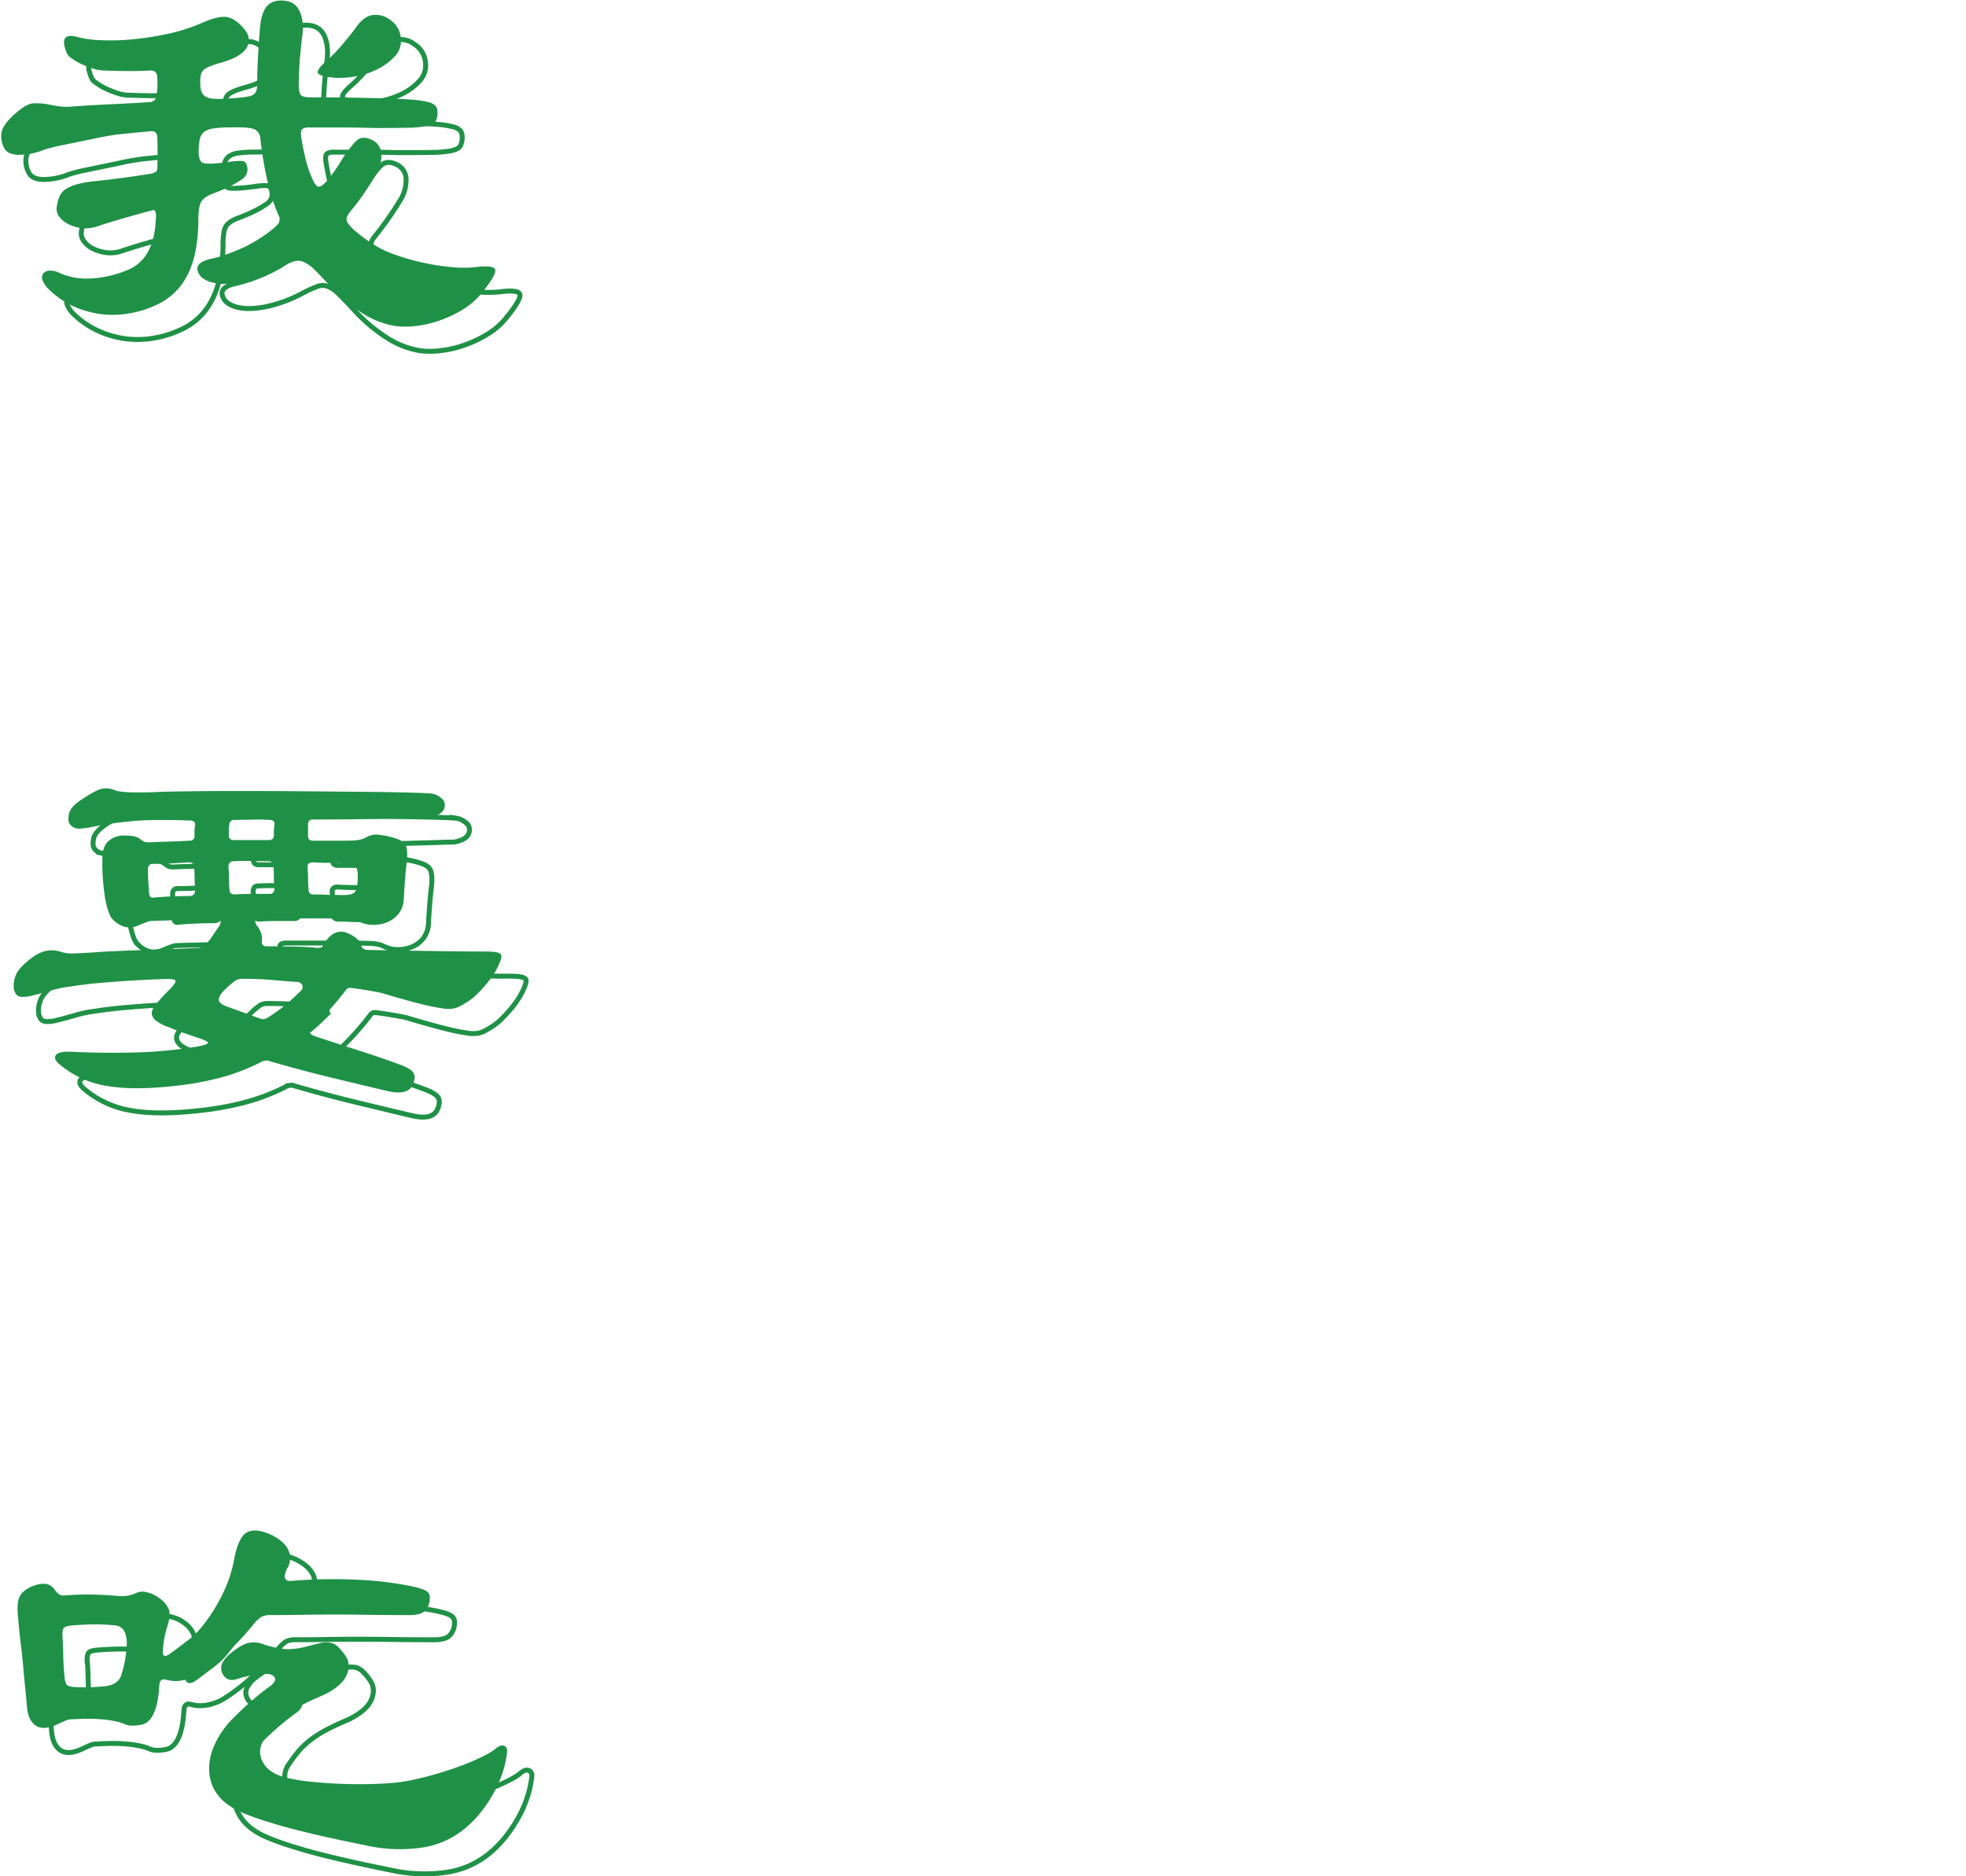 <svg xmlns="http://www.w3.org/2000/svg" viewBox="0 0 797 760.8"><defs><style>.cls-1,.cls-2{fill:#1f9147;fill-rule:evenodd;}.cls-1{fill-opacity:0;stroke:#1f9147;stroke-width:2px;}.cls-3{fill:none;}</style></defs><g id="レイヤー_2" data-name="レイヤー 2"><g id="レイヤー_1-2" data-name="レイヤー 1"><path class="cls-1" d="M215.52,720.91a41.17,41.17,0,0,1-1.68,7.56,46.83,46.83,0,0,1-3.47,8.08,55.92,55.92,0,0,1-5.25,8,46.35,46.35,0,0,1-6.82,7,35.25,35.25,0,0,1-17.75,7.66,62.27,62.27,0,0,1-20.05-.52Q147.06,756,138,753.88T122.91,750q-6.09-1.79-9.87-3.15T106.11,744q-10.29-5.25-11.24-15t7.67-20.26q4.2-4.41,8.08-7.88t8.09-6.61q3.57-2.31,2.62-4.1t-4.93-1.36a49.48,49.48,0,0,0-5,.63,44.09,44.09,0,0,0-5,1.26q-4.41,1.68-6.3-2.31a4.74,4.74,0,0,1-.11-3.78,11.6,11.6,0,0,1,3.47-4.2q4.62-3.78,7.56-4.31a11,11,0,0,1,6.09.74,35.13,35.13,0,0,0,3.88,1.05c1.33.28,2.49.49,3.47.63q3.57.63,9.66-.84,3.15-.84,5.35-1.37a11.48,11.48,0,0,1,4-.31,6,6,0,0,1,3.26,1.47,21.44,21.44,0,0,1,3.36,4q2.31,3.36.42,7.77t-9.24,8q-5.46,2.31-9,4.2a44.36,44.36,0,0,0-6.3,4,32,32,0,0,0-4.73,4.41,55.35,55.35,0,0,0-4.09,5.46,8.22,8.22,0,0,0-.84,8.71q2.1,4.51,8.4,6.41a63.52,63.52,0,0,0,11.23,2q7,.74,14.7.95t15.12-.21a68.49,68.49,0,0,0,12.5-1.68,138.61,138.61,0,0,0,21-6.41q8.4-3.46,11.34-5.77,2.31-2.1,3.88-1.37C215.41,718.35,215.8,719.37,215.52,720.91ZM210.9,403.76a44.34,44.34,0,0,1-6.41,8.19,24.69,24.69,0,0,1-6.61,5.25,14.15,14.15,0,0,1-3.36,1.58,12.58,12.58,0,0,1-5,.1,83.28,83.28,0,0,1-9.24-1.89q-5.88-1.46-15.75-4.41-1.89-.42-5.67-1.05c-2.52-.42-4.76-.76-6.72-1a2.24,2.24,0,0,0-1.89.84,103.4,103.4,0,0,1-6.62,8q-3.47,3.78-7.24,7.35-2.1,2.1,1.05,3.36,8.19,2.73,17.11,5.57t16.91,5.77c3.22,1.13,5.25,2.28,6.09,3.47s.7,3-.42,5.35q-2.31,4.2-11.13,1.89-8-1.89-20.9-5t-26.77-7.14c-.14,0-.7.08-1.68.21a82.48,82.48,0,0,1-16.8,6.62A120,120,0,0,1,82,450.17q-17.64,2.1-28.88.11a39.09,39.09,0,0,1-19.21-8.93q-2.52-2.31-1-3.78c1-1,3.43-1.33,7.35-1.05q15.75.63,27.51.11a180.66,180.66,0,0,0,21.84-2.21c3.08-.55,4.65-1.08,4.72-1.57s-1.43-1.23-4.51-2.21q-2.94-1-5.78-2a50.28,50.28,0,0,1-5.14-2,20.4,20.4,0,0,1-5.25-2.52,4.82,4.82,0,0,1-2-2.62,3.64,3.64,0,0,1,.63-2.84,29.09,29.09,0,0,1,2.63-3.36c.7-.84,1.4-1.6,2.1-2.31l2.31-2.31c1.4-1.54,2-2.55,1.89-3s-1.26-.74-3.36-.74q-6.93.21-14.07.63c-4.76.29-9.28.63-13.55,1S42,409.47,38.49,410a49,49,0,0,0-8.4,1.78q-4.41,1.26-7,1.89a14.8,14.8,0,0,1-4.2.53,3.06,3.06,0,0,1-2.2-.84,5.91,5.91,0,0,1-1-2.21,11,11,0,0,1,.63-5.35q1.05-3.25,6.93-7.67c3.64-2.65,7.35-3.43,11.13-2.31a14.39,14.39,0,0,0,5.88.74q4-.11,12.81-.74,8.82-.42,18.58-.73t18.17-.74A5.8,5.8,0,0,0,92,394a7.23,7.23,0,0,0,1.68-1.37,28,28,0,0,0,2.62-3.36c.63-1,1.44-2.17,2.42-3.57q2.1-3.34-1.89-3.15-6.09.43-12.71.53t-12.28.31a6.48,6.48,0,0,0-2.21.42c-.77.29-2,.77-3.67,1.47q-5.46,2.33-10.29-2.52-1.68-1.68-2.94-7.87A89,89,0,0,1,51.51,358q0-4.83,2.52-7a8.93,8.93,0,0,1,6.09-2.21,22.9,22.9,0,0,1,4.3.32,6.72,6.72,0,0,1,3,1.57,4.1,4.1,0,0,0,2.94.84c3.36-.13,6.26-.24,8.71-.31s5-.18,7.67-.32q2.1,0,2.1-1.89v-2a10.31,10.31,0,0,1,.21-2q.42-2.31-2.1-2.31c-3.64-.13-6.62-.21-8.93-.21H73.14a120.42,120.42,0,0,0-12.29.74q-7,.74-13.12,2-5.25,1.06-6.93.63a4.42,4.42,0,0,1-2.73-2.1c-.42-.7-.46-2-.11-3.78s2-3.7,4.94-5.67q5.67-3.78,8.08-4.41a9,9,0,0,1,5.36.42q1.89.84,6.93.95t9.87-.11q4.2-.19,13.75-.31t21.53-.11q12,0,24.88.11l23.94.21q11,.11,18.69.31c5.11.14,8.16.29,9.14.42a7.67,7.67,0,0,1,3.88,1.89,3.43,3.43,0,0,1,1.37,2.94q-.21,3.78-6.3,4.83c-.7,0-2.42,0-5.15.11s-6.23.18-10.5.31-9.1.25-14.49.32-11,.1-16.9.1a1.86,1.86,0,0,0-2.1,2.1V349q0,1.89,2.1,1.89h10.08q3.78,0,6-.1a14.79,14.79,0,0,0,3.26-.42,11,11,0,0,0,1.89-.74,9.05,9.05,0,0,1,4.3-1.26,31.81,31.81,0,0,1,6.83,1.26c2.66.71,4.34,1.65,5,2.84s.91,3.39.63,6.61q-.42,3.15-.74,7.25t-.52,7.87a10.67,10.67,0,0,1-2.21,6.41A11.34,11.34,0,0,1,166.8,384a14.38,14.38,0,0,1-5.78,1,12.22,12.22,0,0,1-5.14-1.16,12.29,12.29,0,0,0-2.52-.94,26.48,26.48,0,0,0-4.73-.42q-3.47-.1-10.29-.11H116.19q-4.2,0-1.89,3.15a8.48,8.48,0,0,1,1.57,2.94,6.44,6.44,0,0,1,.32,2.94c-.28,1.55.42,2.31,2.1,2.31q6.72,0,11.65.11t8.72.52a8.46,8.46,0,0,0,1.15-.1,1.14,1.14,0,0,0,.95-.53q2.31-4.2,4.93-5.35a5.82,5.82,0,0,1,4.94-.11c3.5,1.4,5.46,3.23,5.88,5.46q.63,1.47,2.94,1.47l25.09.42q12.5.21,22.58.21,5.25,0,6,1.26T210.9,403.76Zm-122-37.48c0-1.47-.07-3-.21-4.73q0-1.89-2.1-1.89c-2.24.14-4.55.29-6.93.42s-4.9.21-7.56.21a1.86,1.86,0,0,0-2.1,2.1c0,1.55,0,3.08.1,4.62s.18,3.15.32,4.83.63,2.39,1.89,2.1q7.14-.63,14.49-.63,2.31,0,2.31-2.52C89,369.25,88.89,367.75,88.89,366.28Zm45.78-4.52c.14,1.55.21,3.05.21,4.52s.07,3,.21,4.51q0,1.89,2.1,1.89c1.54,0,3.18,0,4.93.11s3.54.1,5.36.1q4.83.21,6.09-.94T155,367q.21-4.2-.63-5.35c-.56-.77-2.17-1.29-4.83-1.58-2.38-.13-4.59-.21-6.62-.21s-4-.07-6-.21C135.3,359.66,134.53,360.37,134.67,361.76Zm-15.54-19.32c-2.38-.13-4.76-.17-7.14-.1s-4.69.1-6.93.1a1.89,1.89,0,0,0-2.1,1.89,11.35,11.35,0,0,0-.21,2.21v2.2q0,1.89,2.1,1.89h14.07q2.1,0,2.1-1.89v-2a10.31,10.31,0,0,1,.21-2Q121.65,342.44,119.13,342.44Zm0,30a1.86,1.86,0,0,0,2.1-2.1c-.14-1.54-.21-3.07-.21-4.62s-.07-3.07-.21-4.62q0-1.89-2.1-1.89-3.57,0-7-.1c-2.31-.07-4.65,0-7,.1q-2.1,0-2.1,2.31c.14,1.55.21,3.08.21,4.62s.07,3.08.21,4.62q0,1.89,2.1,1.89c2.38-.13,4.72-.21,7-.21Zm13.44,37.07a2.29,2.29,0,0,0-2.1-1.37c-2.24-.13-4.2-.28-5.88-.42s-3.33-.28-4.94-.42-3.29-.24-5-.31-3.88-.11-6.4-.11a5.8,5.8,0,0,0-3,.84,34.4,34.4,0,0,0-4.72,4.2q-2.1,2.32-1.79,3.78t4.1,2.73c2,.71,3.88,1.4,5.77,2.1s4.24,1.55,7,2.52q1.47.63,3.57-.84a70,70,0,0,0,6.61-4.83q3-2.52,6.2-5.67A2,2,0,0,0,132.57,409.54Zm72.87-280.9a29.73,29.73,0,0,1-7.88,6.93,49.34,49.34,0,0,1-9.34,4.41,43.8,43.8,0,0,1-9.45,2.2,34.23,34.23,0,0,1-8,.11,35.12,35.12,0,0,1-14.18-5.46,67.43,67.43,0,0,1-12.7-10.71q-4-4.41-6.51-6.83a14,14,0,0,0-4.52-3.15,5.87,5.87,0,0,0-4.09,0,49.68,49.68,0,0,0-5.46,2.42,56.71,56.71,0,0,1-15.75,5.88q-6.93,1.26-11.13.21a11.12,11.12,0,0,1-3.89-1.58,5.68,5.68,0,0,1-2.41-3.25q-1.05-3.57,6.09-5a66.46,66.46,0,0,0,11-3.78,59.16,59.16,0,0,0,11.24-6.51q4-2.94,4.62-4.31a3.38,3.38,0,0,0-.21-3,74.42,74.42,0,0,1-4.52-14,158.57,158.57,0,0,1-2.83-17.11,4.29,4.29,0,0,0-2.63-3.78q-2.21-.84-9.76-.63a42.68,42.68,0,0,0-6.72.42,7.91,7.91,0,0,0-3.78,1.47,5.19,5.19,0,0,0-1.68,3,27.16,27.16,0,0,0-.42,5.36q0,3.57,2,4.2t10.19-.42a24.68,24.68,0,0,1,5.67-.42q1.26.21,1.68,1.89a4.74,4.74,0,0,1-1.89,5.46,40.12,40.12,0,0,1-5,2.94,68.86,68.86,0,0,1-6.93,2.94Q92.46,90,91.41,92.1t-1,7.77q-.21,13.86-4.62,22a25.84,25.84,0,0,1-12.39,11.76A41.9,41.9,0,0,1,62.85,137a38.56,38.56,0,0,1-11.34.42,39,39,0,0,1-11.24-3.05,35.42,35.42,0,0,1-10.39-7,10.52,10.52,0,0,1-2.52-3.57,3.08,3.08,0,0,1,0-2.73,3.29,3.29,0,0,1,2.41-1.37,8,8,0,0,1,4.52,1,27.2,27.2,0,0,0,11.86,2.2,44.09,44.09,0,0,0,15-3.25q11.34-4.2,12-20.79a6.77,6.77,0,0,0-.21-3.26c-.28-.49-.77-.59-1.47-.31q-6.3,1.68-12.08,3.36t-9.55,2.94a14.37,14.37,0,0,1-6.72.84,16.75,16.75,0,0,1-5.57-1.68,9.64,9.64,0,0,1-3.67-3.15,5.14,5.14,0,0,1-.84-4,14.38,14.38,0,0,1,1.36-4.52,6.91,6.91,0,0,1,2.84-2.83,20,20,0,0,1,4.83-1.79,51,51,0,0,1,7.35-1.15q4-.42,9.66-1.16t12.18-1.78a8.21,8.21,0,0,0,1.68-.63,1.5,1.5,0,0,0,.84-1.47q.21-6.3,0-12.39,0-2.94-2.73-2.73-6.72.63-11.76,1.15a94.89,94.89,0,0,0-10.71,1.79L35.13,68.89A61.75,61.75,0,0,0,28,70.68a28,28,0,0,1-10.61,2.1q-4.3-.21-5.56-2.52A9.9,9.9,0,0,1,10.56,64q.42-3.36,5.67-8,4.62-4,7.24-4.1A30.79,30.79,0,0,1,29,52.2q1.68.42,4.62.84a19.84,19.84,0,0,0,4.83.21q8.61-.63,16.8-1t15.33-.84a2.88,2.88,0,0,0,2.83-2.21,34.3,34.3,0,0,0,.32-8.08,2.66,2.66,0,0,0-.63-1.79,2.63,2.63,0,0,0-2.1-.73q-8,.42-18.48,0a15.86,15.86,0,0,1-5-.84,41.61,41.61,0,0,1-4.73-1.89A23.44,23.44,0,0,1,39,33.61a5,5,0,0,1-1.78-1.78q-4-9.24,4.62-6.72a38.57,38.57,0,0,0,8.5,1.15A89.69,89.69,0,0,0,63.16,26a123.41,123.41,0,0,0,14.49-2.21,72,72,0,0,0,13.76-4.3q7.14-3.15,10.6-2.52t7,4.83q3.15,3.78,1,7.56T99.6,35.4q-5.25,1.47-6.93,2.83T91.2,43.8A10.09,10.09,0,0,0,91.62,47a3.84,3.84,0,0,0,1.47,2,6.49,6.49,0,0,0,3,1,36.25,36.25,0,0,0,5.57,0q8.19-.42,10.39-1.26t2.21-4.2q0-5.46.31-11.13T115.35,22q.42-6.09,2.41-8.93T124,10.2q5.46,0,7.45,4.3t1,10.82q-.42,3.36-.84,8T131.1,44c0,2.38.28,3.88.84,4.51s1.89.95,4,.95q7.35,0,14.59.1t14.6.32q7.56.21,11.86.52a36.87,36.87,0,0,1,6.62,1,5.78,5.78,0,0,1,3,1.57,4.2,4.2,0,0,1,.74,2.63,7.14,7.14,0,0,1-.74,3.57c-.49.84-1.64,1.47-3.46,1.89a40.46,40.46,0,0,1-7.77.73q-5,.11-13.44.11-7.35-.21-14.07-.21H135.09a4.18,4.18,0,0,0-2.52.63q-.84.63-.42,3.57.84,5,1.89,9.24A44.05,44.05,0,0,0,137,83.28a6.1,6.1,0,0,0,1.57,2.2c.49.35,1.16.25,2-.31a16.59,16.59,0,0,0,3.25-3.36,76.35,76.35,0,0,0,4.94-7.35q4-6.09,6.19-7.77t5.78,0a6.56,6.56,0,0,1,3.88,5.88,15.26,15.26,0,0,1-2.62,9,132.13,132.13,0,0,1-9.87,14.07A8.93,8.93,0,0,0,150.63,98a2.56,2.56,0,0,0,.31,2.31,14.87,14.87,0,0,0,2.84,3.15,60.75,60.75,0,0,0,6.09,4.62,40.09,40.09,0,0,0,9.34,4.83,86.7,86.7,0,0,0,11.66,3.46,93,93,0,0,0,11.76,1.89,50.13,50.13,0,0,0,9.66.11q7.56-1,8.4.84T205.44,128.64ZM170,32.88a23,23,0,0,1-6.09,4.72,32.42,32.42,0,0,1-6.93,2.73,36.15,36.15,0,0,1-7.14,1.16,32.64,32.64,0,0,1-6.51-.21q-4.41-.63-4.52-2t3.47-4.51a62.33,62.33,0,0,0,6.61-6.83q3.47-4.1,5.57-7,2.94-4.2,6.51-4.83A9.31,9.31,0,0,1,168.06,18a9.61,9.61,0,0,1,4.41,7.35A9,9,0,0,1,170,32.88Zm-152,624.61q1.26-2.73,5.46-4.41,6.09-2.31,8.61,1.26a9.11,9.11,0,0,0,2.1,2.2,3.89,3.89,0,0,0,2.52.32q6.09-.42,10.92-.32t9.87.53A17.49,17.49,0,0,0,61.8,657,15,15,0,0,0,65,656a6.13,6.13,0,0,1,3.88-.53,13.71,13.71,0,0,1,5.57,2.42,10.52,10.52,0,0,1,4,4.72q.84,2.42-.63,6.83a39.83,39.83,0,0,0-1.68,8.4c-.28,2-.18,3.11.31,3.46s1.51,0,3-1.15q3.15-2.31,6.3-4.73a33.19,33.19,0,0,0,4.62-4.09A66.28,66.28,0,0,0,98.86,659a55.57,55.57,0,0,0,6-16.38q1.68-9.24,5.14-11.24t10,.95q5.46,2.73,7,6.4a7.76,7.76,0,0,1-.73,7.46Q124,651.4,128.16,651a199.64,199.64,0,0,1,25.2-.53,142.18,142.18,0,0,1,23.1,2.63q5,1,6.51,2.1a3,3,0,0,1,1.26,2.94,7.07,7.07,0,0,1-2.21,5.25q-2,1.68-7.45,1.47-8.82,0-16-.11t-13.44-.1q-6.3,0-12.39.1t-12.6.11a8.83,8.83,0,0,0-4.2.73,15.22,15.22,0,0,0-3.36,3.26q-10.29,12.6-21.21,19.53a19.32,19.32,0,0,1-7.35,2.94,14.22,14.22,0,0,1-6.51-.21q-2.73-.84-2.94,2.31-.84,15.12-7.77,16a16.34,16.34,0,0,1-4.31.21,8.82,8.82,0,0,1-2.62-.84,19.56,19.56,0,0,0-3-.84c-1.33-.28-2.55-.49-3.67-.63q-4.2-.42-6.93-.42t-6.93.21a7.2,7.2,0,0,0-3,.63l-3.67,1.68q-5.46,2.31-8.4.1t-3.36-7.66q-.21-2.73-.63-6.83t-.84-8.92q-.42-4.83-1.05-9.87t-1-9.87Q16.65,660.22,17.91,657.49Zm17.43,16.38q.21,2.94.31,7.56t.53,8.4a6.34,6.34,0,0,0,.84,3.25c.42.49,1.4.81,2.94.95q3.78.21,6.61.1c1.89-.07,3.4-.17,4.52-.31q6.51-.21,8-4.41a39,39,0,0,0,1.68-6.83,40.77,40.77,0,0,0,.63-6.19q0-6.93-4.83-7.35a74.23,74.23,0,0,0-7.77-.42q-3.78,0-9.24.42c-2,.14-3.19.49-3.68,1.05S35.2,671.91,35.34,673.87Z"/><path class="cls-2" d="M205.52,710.91a41.17,41.17,0,0,1-1.68,7.56,46.83,46.83,0,0,1-3.47,8.08,55.92,55.92,0,0,1-5.25,8,46.35,46.35,0,0,1-6.82,7,35.25,35.25,0,0,1-17.75,7.66,62.27,62.27,0,0,1-20.05-.52Q137.06,746,128,743.88T112.91,740q-6.09-1.79-9.87-3.15T96.11,734q-10.29-5.25-11.24-15t7.67-20.26q4.2-4.41,8.08-7.88t8.09-6.61q3.57-2.31,2.62-4.1t-4.93-1.36a49.48,49.48,0,0,0-5,.63,44.09,44.09,0,0,0-5,1.26q-4.41,1.68-6.3-2.31a4.74,4.74,0,0,1-.11-3.78,11.6,11.6,0,0,1,3.47-4.2q4.62-3.78,7.56-4.31a11,11,0,0,1,6.09.74,35.13,35.13,0,0,0,3.88,1.05c1.33.28,2.49.49,3.47.63q3.57.63,9.66-.84,3.15-.84,5.35-1.37a11.48,11.48,0,0,1,4-.31,6,6,0,0,1,3.26,1.47,21.44,21.44,0,0,1,3.36,4q2.31,3.36.42,7.77t-9.24,8q-5.46,2.31-9,4.2a44.36,44.36,0,0,0-6.3,4,32,32,0,0,0-4.73,4.41,55.35,55.35,0,0,0-4.09,5.46,8.22,8.22,0,0,0-.84,8.71q2.1,4.51,8.4,6.41a63.52,63.52,0,0,0,11.23,2q7,.74,14.7.95t15.12-.21a68.49,68.49,0,0,0,12.5-1.68,138.61,138.61,0,0,0,21-6.41q8.4-3.46,11.34-5.77,2.31-2.1,3.88-1.37C205.41,708.35,205.8,709.37,205.52,710.91ZM200.9,393.76a44.34,44.34,0,0,1-6.41,8.19,24.69,24.69,0,0,1-6.61,5.25,14.15,14.15,0,0,1-3.36,1.58,12.58,12.58,0,0,1-5,.1,83.28,83.28,0,0,1-9.24-1.89q-5.88-1.46-15.75-4.41-1.89-.42-5.67-1.05c-2.52-.42-4.76-.76-6.72-1a2.24,2.24,0,0,0-1.89.84,103.4,103.4,0,0,1-6.62,8q-3.47,3.78-7.24,7.35-2.1,2.1,1.05,3.36,8.19,2.73,17.11,5.57t16.91,5.77c3.22,1.13,5.25,2.28,6.09,3.47s.7,3-.42,5.35q-2.31,4.2-11.13,1.89-8-1.89-20.9-5t-26.77-7.14c-.14,0-.7.08-1.68.21a82.48,82.48,0,0,1-16.8,6.62A120,120,0,0,1,72,440.17q-17.64,2.1-28.88.11a39.09,39.09,0,0,1-19.21-8.93q-2.52-2.31-1.05-3.78c1-1,3.43-1.33,7.35-1.05q15.75.63,27.51.11a180.66,180.66,0,0,0,21.84-2.21c3.08-.55,4.65-1.08,4.72-1.57s-1.43-1.23-4.51-2.21q-2.94-1-5.78-2a50.28,50.28,0,0,1-5.14-2,20.4,20.4,0,0,1-5.25-2.52,4.82,4.82,0,0,1-2-2.62,3.64,3.64,0,0,1,.63-2.84,29.09,29.09,0,0,1,2.63-3.36c.7-.84,1.4-1.6,2.1-2.31l2.31-2.31c1.4-1.54,2-2.55,1.89-3s-1.26-.74-3.36-.74q-6.93.21-14.07.63c-4.76.29-9.28.63-13.55,1S32,399.47,28.49,400a49,49,0,0,0-8.4,1.78q-4.41,1.26-7,1.89a14.8,14.8,0,0,1-4.2.53,3.06,3.06,0,0,1-2.2-.84,5.91,5.91,0,0,1-1.05-2.21,11,11,0,0,1,.63-5.35q1-3.25,6.93-7.67c3.64-2.65,7.35-3.43,11.13-2.31a14.39,14.39,0,0,0,5.88.74q4-.11,12.81-.74,8.82-.42,18.58-.73t18.17-.74A5.8,5.8,0,0,0,82,384a7.23,7.23,0,0,0,1.68-1.37,28,28,0,0,0,2.62-3.36c.63-1,1.44-2.17,2.42-3.57q2.1-3.34-1.89-3.15-6.09.43-12.71.53t-12.28.31a6.48,6.48,0,0,0-2.21.42c-.77.29-2,.77-3.67,1.47q-5.46,2.33-10.29-2.52-1.68-1.68-2.94-7.87A89,89,0,0,1,41.51,348q0-4.83,2.52-7a8.93,8.93,0,0,1,6.09-2.21,22.9,22.9,0,0,1,4.3.32,6.72,6.72,0,0,1,3,1.57,4.1,4.1,0,0,0,2.94.84c3.36-.13,6.26-.24,8.71-.31s5-.18,7.67-.32q2.1,0,2.1-1.89v-2a10.31,10.31,0,0,1,.21-2q.42-2.31-2.1-2.31c-3.64-.13-6.62-.21-8.93-.21H63.14a120.42,120.42,0,0,0-12.29.74q-7,.74-13.12,2-5.25,1.06-6.93.63a4.42,4.42,0,0,1-2.73-2.1c-.42-.7-.46-2-.11-3.78s2-3.7,4.94-5.67q5.67-3.78,8.08-4.41a9,9,0,0,1,5.36.42q1.89.84,6.93.95t9.87-.11q4.2-.19,13.75-.31t21.53-.11q12,0,24.88.11l23.94.21q11,.11,18.69.31c5.11.14,8.16.29,9.14.42a7.67,7.67,0,0,1,3.88,1.89,3.43,3.43,0,0,1,1.37,2.94q-.21,3.78-6.3,4.83c-.7,0-2.42,0-5.15.11s-6.23.18-10.5.31-9.1.25-14.49.32-11,.1-16.9.1a1.86,1.86,0,0,0-2.1,2.1V339q0,1.89,2.1,1.89h10.08q3.78,0,6-.1a14.79,14.79,0,0,0,3.26-.42,11,11,0,0,0,1.89-.74,9.05,9.05,0,0,1,4.3-1.26,31.81,31.81,0,0,1,6.83,1.26c2.66.71,4.34,1.65,5,2.84s.91,3.39.63,6.61q-.42,3.15-.74,7.25t-.52,7.87a10.67,10.67,0,0,1-2.21,6.41A11.34,11.34,0,0,1,156.8,374a14.38,14.38,0,0,1-5.78,1,12.22,12.22,0,0,1-5.14-1.16,12.29,12.29,0,0,0-2.52-.94,26.48,26.48,0,0,0-4.73-.42q-3.47-.1-10.29-.11H106.19q-4.2,0-1.89,3.15a8.48,8.48,0,0,1,1.57,2.94,6.44,6.44,0,0,1,.32,2.94c-.28,1.55.42,2.31,2.1,2.31q6.72,0,11.65.11t8.72.52a8.46,8.46,0,0,0,1.15-.1,1.14,1.14,0,0,0,.95-.53q2.31-4.2,4.93-5.35a5.82,5.82,0,0,1,4.94-.11c3.5,1.4,5.46,3.23,5.88,5.46q.63,1.47,2.94,1.47l25.09.42q12.5.21,22.58.21,5.25,0,6,1.26T200.9,393.76Zm-122-37.48c0-1.47-.07-3-.21-4.73q0-1.89-2.1-1.89c-2.24.14-4.55.29-6.93.42s-4.9.21-7.56.21a1.86,1.86,0,0,0-2.1,2.1c0,1.55,0,3.08.1,4.62s.18,3.15.32,4.83.63,2.39,1.89,2.1q7.14-.63,14.49-.63,2.31,0,2.31-2.52C79,359.25,78.89,357.75,78.89,356.28Zm45.78-4.52c.14,1.55.21,3.05.21,4.52s.07,3,.21,4.51q0,1.89,2.1,1.89c1.54,0,3.18,0,4.93.11s3.54.1,5.36.1q4.83.21,6.09-.94T145,357q.21-4.2-.63-5.35c-.56-.77-2.17-1.29-4.83-1.58-2.38-.13-4.59-.21-6.62-.21s-4-.07-6-.21C125.3,349.66,124.53,350.37,124.67,351.76Zm-15.54-19.32c-2.38-.13-4.76-.17-7.14-.1s-4.69.1-6.93.1a1.89,1.89,0,0,0-2.1,1.89,11.35,11.35,0,0,0-.21,2.21v2.2q0,1.89,2.1,1.89h14.07q2.1,0,2.1-1.89v-2a10.31,10.31,0,0,1,.21-2Q111.65,332.44,109.13,332.44Zm0,30a1.86,1.86,0,0,0,2.1-2.1c-.14-1.54-.21-3.07-.21-4.62s-.07-3.07-.21-4.62q0-1.89-2.1-1.89-3.57,0-7-.1c-2.31-.07-4.65,0-7,.1q-2.1,0-2.1,2.31c.14,1.55.21,3.08.21,4.62s.07,3.08.21,4.62q0,1.89,2.1,1.89c2.38-.13,4.72-.21,7-.21Zm13.44,37.07a2.29,2.29,0,0,0-2.1-1.37c-2.24-.13-4.2-.28-5.88-.42s-3.33-.28-4.94-.42-3.29-.24-5-.31-3.88-.11-6.4-.11a5.8,5.8,0,0,0-3,.84,34.4,34.4,0,0,0-4.72,4.2q-2.1,2.32-1.79,3.78t4.1,2.73c2,.71,3.88,1.4,5.77,2.1s4.24,1.55,7,2.52q1.47.63,3.57-.84a70,70,0,0,0,6.61-4.83q3-2.52,6.2-5.67A2,2,0,0,0,122.57,399.54Zm72.87-280.9a29.73,29.73,0,0,1-7.88,6.93,49.34,49.34,0,0,1-9.34,4.41,43.8,43.8,0,0,1-9.45,2.2,34.23,34.23,0,0,1-8,.11,35.12,35.12,0,0,1-14.18-5.46,67.43,67.43,0,0,1-12.7-10.71q-4-4.41-6.51-6.83a14,14,0,0,0-4.52-3.15,5.87,5.87,0,0,0-4.09,0,49.68,49.68,0,0,0-5.46,2.42,56.71,56.71,0,0,1-15.75,5.88q-6.93,1.26-11.13.21a11.12,11.12,0,0,1-3.89-1.58,5.68,5.68,0,0,1-2.41-3.25q-1.05-3.57,6.09-5a66.46,66.46,0,0,0,11-3.78,59.16,59.16,0,0,0,11.24-6.51q4-2.94,4.62-4.31a3.38,3.38,0,0,0-.21-3,74.42,74.42,0,0,1-4.52-14,158.57,158.57,0,0,1-2.83-17.11,4.29,4.29,0,0,0-2.63-3.78q-2.21-.84-9.76-.63a42.68,42.68,0,0,0-6.72.42,7.91,7.91,0,0,0-3.78,1.47,5.19,5.19,0,0,0-1.68,3,27.16,27.16,0,0,0-.42,5.36q0,3.57,2,4.2t10.19-.42a24.68,24.68,0,0,1,5.67-.42q1.26.21,1.68,1.89a4.74,4.74,0,0,1-1.89,5.46,40.12,40.12,0,0,1-5,2.94,68.86,68.86,0,0,1-6.93,2.94Q82.46,80,81.41,82.1t-1,7.77q-.21,13.86-4.62,22a25.84,25.84,0,0,1-12.39,11.76A41.9,41.9,0,0,1,52.85,127a38.56,38.56,0,0,1-11.34.42,39,39,0,0,1-11.24-3,35.42,35.42,0,0,1-10.39-7,10.52,10.52,0,0,1-2.52-3.57,3.08,3.08,0,0,1,0-2.73,3.29,3.29,0,0,1,2.41-1.37,8,8,0,0,1,4.52,1,27.2,27.2,0,0,0,11.86,2.2,44.09,44.09,0,0,0,15-3.25q11.34-4.2,12-20.79a6.77,6.77,0,0,0-.21-3.26c-.28-.49-.77-.59-1.47-.31q-6.3,1.68-12.08,3.36t-9.55,2.94a14.37,14.37,0,0,1-6.72.84,16.75,16.75,0,0,1-5.57-1.68,9.64,9.64,0,0,1-3.67-3.15,5.14,5.14,0,0,1-.84-4,14.38,14.38,0,0,1,1.36-4.52,6.91,6.91,0,0,1,2.84-2.83,20,20,0,0,1,4.83-1.79,51,51,0,0,1,7.35-1.15q4-.42,9.66-1.16t12.18-1.78a8.21,8.21,0,0,0,1.68-.63,1.5,1.5,0,0,0,.84-1.47q.21-6.3,0-12.39,0-2.94-2.73-2.73-6.72.63-11.76,1.15a94.89,94.89,0,0,0-10.71,1.79L25.13,58.89A61.75,61.75,0,0,0,18,60.68a28,28,0,0,1-10.61,2.1q-4.3-.21-5.56-2.52A9.9,9.9,0,0,1,.56,54Q1,50.6,6.23,46q4.62-4,7.24-4.1A30.79,30.79,0,0,1,19,42.2q1.68.42,4.62.84a19.84,19.84,0,0,0,4.83.21q8.61-.63,16.8-1t15.33-.84a2.88,2.88,0,0,0,2.83-2.21,34.3,34.3,0,0,0,.32-8.08,2.66,2.66,0,0,0-.63-1.79,2.63,2.63,0,0,0-2.1-.73q-8,.42-18.48,0a15.86,15.86,0,0,1-5-.84,41.61,41.61,0,0,1-4.73-1.89A23.44,23.44,0,0,1,29,23.61a5,5,0,0,1-1.78-1.78q-4-9.24,4.62-6.72a38.57,38.57,0,0,0,8.5,1.15A89.69,89.69,0,0,0,53.16,16a123.41,123.41,0,0,0,14.49-2.21,72,72,0,0,0,13.76-4.3Q88.55,6.29,92,6.92t7,4.83q3.15,3.78,1,7.56T89.6,25.4q-5.25,1.47-6.93,2.83T81.2,33.8A10.09,10.09,0,0,0,81.62,37a3.84,3.84,0,0,0,1.47,2,6.49,6.49,0,0,0,3,1,36.25,36.25,0,0,0,5.57,0q8.19-.42,10.39-1.26t2.21-4.2q0-5.46.31-11.13T105.35,12q.42-6.09,2.41-8.93T114,.2q5.46,0,7.45,4.3t1,10.82q-.42,3.36-.84,8T121.1,34c0,2.38.28,3.88.84,4.51s1.89.95,4,.95q7.35,0,14.59.1t14.6.32q7.56.21,11.86.52a36.87,36.87,0,0,1,6.62,1,5.78,5.78,0,0,1,3,1.57,4.2,4.2,0,0,1,.74,2.63,7.14,7.14,0,0,1-.74,3.57c-.49.84-1.64,1.47-3.46,1.89a40.46,40.46,0,0,1-7.77.73q-5,.11-13.44.11-7.35-.21-14.07-.21H125.09a4.18,4.18,0,0,0-2.52.63q-.84.63-.42,3.57.84,5,1.89,9.24A44.05,44.05,0,0,0,127,73.28a6.1,6.1,0,0,0,1.57,2.2c.49.35,1.16.25,2-.31a16.59,16.59,0,0,0,3.25-3.36,76.35,76.35,0,0,0,4.94-7.35q4-6.09,6.19-7.77t5.78,0a6.56,6.56,0,0,1,3.88,5.88,15.26,15.26,0,0,1-2.62,9,132.13,132.13,0,0,1-9.87,14.07A8.93,8.93,0,0,0,140.63,88a2.56,2.56,0,0,0,.31,2.31,14.87,14.87,0,0,0,2.84,3.15,60.75,60.75,0,0,0,6.09,4.62,40.09,40.09,0,0,0,9.34,4.83,86.7,86.7,0,0,0,11.66,3.46,93,93,0,0,0,11.76,1.89,50.13,50.13,0,0,0,9.66.11q7.56-1,8.4.84T195.44,118.64ZM160,22.88a23,23,0,0,1-6.09,4.72,32.42,32.42,0,0,1-6.93,2.73,36.15,36.15,0,0,1-7.14,1.16,32.64,32.64,0,0,1-6.51-.21q-4.41-.63-4.52-2t3.47-4.51a62.33,62.33,0,0,0,6.61-6.83q3.47-4.1,5.57-7,2.94-4.2,6.51-4.83A9.31,9.31,0,0,1,158.06,8a9.61,9.61,0,0,1,4.41,7.35A9,9,0,0,1,160,22.88ZM7.91,647.49q1.26-2.73,5.46-4.41,6.09-2.31,8.61,1.26a9.11,9.11,0,0,0,2.1,2.2,3.89,3.89,0,0,0,2.52.32q6.09-.42,10.92-.32t9.87.53A17.49,17.49,0,0,0,51.8,647,15,15,0,0,0,55,646a6.13,6.13,0,0,1,3.88-.53,13.71,13.71,0,0,1,5.57,2.42,10.52,10.52,0,0,1,4,4.72q.84,2.42-.63,6.83a39.83,39.83,0,0,0-1.68,8.4c-.28,2-.18,3.11.31,3.46s1.51,0,3-1.15q3.15-2.31,6.3-4.73a33.19,33.19,0,0,0,4.62-4.09A66.28,66.28,0,0,0,88.86,649a55.57,55.57,0,0,0,6-16.38q1.68-9.24,5.14-11.24t10,.95q5.46,2.73,7,6.4a7.76,7.76,0,0,1-.73,7.46Q114,641.4,118.16,641a199.64,199.64,0,0,1,25.2-.53,142.18,142.18,0,0,1,23.1,2.63q5,1,6.51,2.1a3,3,0,0,1,1.26,2.94,7.07,7.07,0,0,1-2.21,5.25q-2,1.68-7.45,1.47-8.82,0-16-.11t-13.44-.1q-6.3,0-12.39.1t-12.6.11a8.83,8.83,0,0,0-4.2.73,15.22,15.22,0,0,0-3.36,3.26q-10.29,12.6-21.21,19.53a19.32,19.32,0,0,1-7.35,2.94,14.22,14.22,0,0,1-6.51-.21q-2.73-.84-2.94,2.31-.84,15.12-7.77,16a16.34,16.34,0,0,1-4.31.21,8.82,8.82,0,0,1-2.62-.84,19.56,19.56,0,0,0-3-.84c-1.33-.28-2.55-.49-3.67-.63q-4.2-.42-6.93-.42t-6.93.21a7.2,7.2,0,0,0-3,.63l-3.67,1.68q-5.46,2.31-8.4.1t-3.36-7.66q-.21-2.73-.63-6.83t-.84-8.92q-.42-4.83-1.05-9.87t-1-9.87Q6.65,650.22,7.91,647.49Zm17.43,16.38q.21,2.94.31,7.56t.53,8.4a6.34,6.34,0,0,0,.84,3.25c.42.49,1.4.81,2.94.95q3.78.21,6.61.1c1.89-.07,3.4-.17,4.52-.31q6.51-.21,8-4.41a39,39,0,0,0,1.68-6.83,40.77,40.77,0,0,0,.63-6.19q0-6.93-4.83-7.35a74.23,74.23,0,0,0-7.77-.42q-3.78,0-9.24.42c-2,.14-3.19.49-3.68,1.05S25.2,661.91,25.34,663.87Z"/><rect class="cls-3" width="797" height="760"/></g></g></svg>
